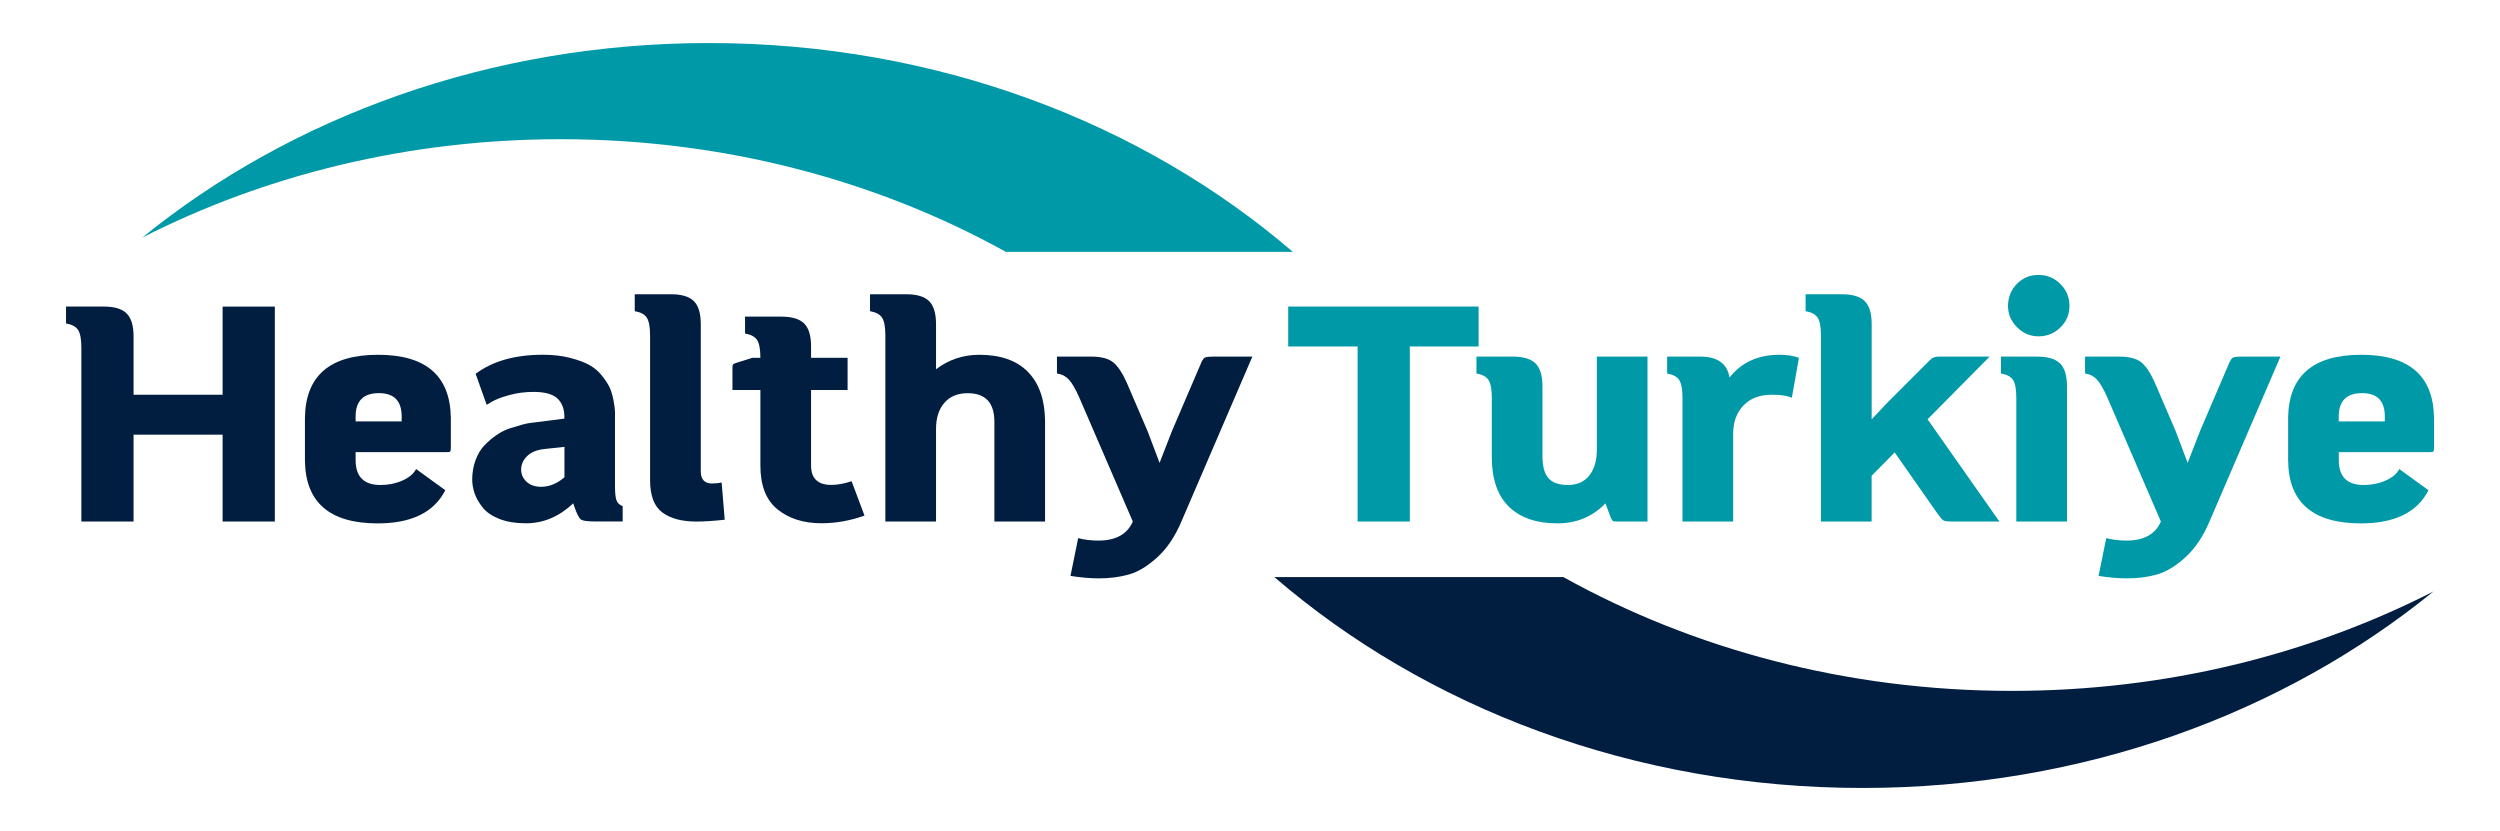 <?xml version="1.0" encoding="UTF-8"?>
<!-- Generator: Adobe Illustrator 24.1.1, SVG Export Plug-In . SVG Version: 6.00 Build 0)  -->
<svg xmlns="http://www.w3.org/2000/svg" xmlns:xlink="http://www.w3.org/1999/xlink" version="1.1" id="Layer_1" x="0px" y="0px" viewBox="0 0 837.63 278.44" style="enable-background:new 0 0 837.63 278.44;" xml:space="preserve">
<style type="text/css">
	.st0{fill:#011E41;}
	.st1{fill:#0099A8;}
</style>
<path class="st0" d="M523.82,193.36c43.46,24.14,95,38.12,150.28,38.12c51.48,0,99.72-12.13,141.21-33.3  c-50.17,40.84-117.39,65.83-191.28,65.83c-76.76,0-146.33-26.97-197.05-70.66H523.82z"></path>
<path class="st1" d="M337.03,84.39c-43.15-23.9-94.31-37.75-149.19-37.75c-51.11,0-98.99,12.01-140.19,32.97  c49.8-40.44,116.54-65.19,189.9-65.19c76.21,0,145.26,26.7,195.62,69.97H337.03z"></path>
<g>
	<g>
		<path class="st1" d="M495.41,102.71v13.38h-23.05v58.65h-17.49v-58.65h-23.25v-13.38H495.41z"></path>
		<path class="st1" d="M506.83,119.48c3.57,0,6.12,0.77,7.67,2.31c1.54,1.54,2.31,4.1,2.31,7.67v23.46c0,3.29,0.65,5.71,1.96,7.25    c1.3,1.54,3.5,2.32,6.59,2.32s5.47-1.06,7.15-3.19c1.68-2.13,2.52-5.04,2.52-8.75v-31.07H552v55.25h-10.29    c-0.76,0-1.22-0.07-1.39-0.21c-0.17-0.14-0.4-0.55-0.67-1.23l-1.75-4.63c-4.32,4.46-9.67,6.69-16.05,6.69    c-7,0-12.4-1.83-16.21-5.5c-3.81-3.67-5.75-9.14-5.81-16.41v-20.17c0-2.81-0.36-4.78-1.08-5.92c-0.72-1.13-2.08-1.87-4.06-2.21    v-5.66H506.83z"></path>
		<path class="st1" d="M558.58,119.48h11.11c5.76,0,9.02,2.33,9.78,7c4.05-5.08,9.6-7.61,16.67-7.61c2.61,0,4.8,0.34,6.59,1.03    l-2.37,13.38c-1.51-0.69-3.74-1.03-6.69-1.03c-4.05,0-7.22,1.2-9.52,3.6c-2.3,2.4-3.45,5.56-3.45,9.47v29.43h-16.98v-41.47    c0-2.81-0.36-4.78-1.08-5.92c-0.72-1.13-2.08-1.87-4.06-2.21V119.48z"></path>
		<path class="st1" d="M617.13,98.59c3.57,0,6.12,0.77,7.67,2.32c1.54,1.54,2.31,4.1,2.31,7.67v31.9l5.35-5.66l14.2-14.2    c0.75-0.75,1.65-1.13,2.67-1.13h17.29l-20.79,20.99l24.08,34.26h-15.85c-1.51,0-2.47-0.12-2.88-0.36    c-0.41-0.24-1.06-0.98-1.96-2.21l-14.41-20.58l-7.72,7.82v15.33h-16.98v-62.35c0-2.81-0.36-4.78-1.08-5.92    c-0.72-1.13-2.08-1.87-4.06-2.21v-5.66H617.13z"></path>
		<path class="st1" d="M670.43,119.48h12.14c3.57,0,6.12,0.77,7.67,2.31c1.54,1.54,2.31,4.1,2.31,7.67v45.27h-16.98v-41.47    c0-2.81-0.36-4.78-1.08-5.92c-0.72-1.13-2.08-1.87-4.06-2.21V119.48z M675.78,95.09c1.99-1.99,4.39-2.98,7.2-2.98    c2.88,0,5.33,1.01,7.36,3.04c2.02,2.02,3.04,4.48,3.04,7.36c0,2.81-1.01,5.21-3.04,7.2c-2.02,1.99-4.48,2.98-7.36,2.98    c-2.74,0-5.13-1.01-7.15-3.04c-2.02-2.02-3.04-4.41-3.04-7.15C672.8,99.62,673.79,97.15,675.78,95.09z"></path>
		<path class="st1" d="M698.62,119.48h11.42c3.43,0,5.93,0.67,7.51,2.01c1.58,1.34,3.09,3.65,4.53,6.95l6.89,16.05l4.01,10.6    l4.12-10.6l9.47-22.12c0.55-1.37,1.03-2.19,1.44-2.47c0.41-0.27,1.37-0.41,2.88-0.41h13.17l-23.77,55.25    c-2.13,5.01-4.8,8.99-8.03,11.94c-3.23,2.95-6.36,4.87-9.42,5.76c-3.05,0.89-6.47,1.34-10.24,1.34c-2.88,0-6.04-0.28-9.47-0.82    l2.57-12.66c2.06,0.55,4.32,0.82,6.79,0.82c5.83,0,9.67-2.13,11.52-6.38l-17.9-41.47c-1.3-2.95-2.49-4.99-3.55-6.12    c-1.06-1.13-2.38-1.8-3.96-2.01V119.48z"></path>
		<path class="st1" d="M766.64,139.96c0.21-14.06,8.37-21.09,24.49-21.09c16.05,0,24.18,7.03,24.39,21.09v9.98    c0,0.76-0.07,1.2-0.21,1.34c-0.14,0.14-0.58,0.21-1.34,0.21h-30.35v2.68c0,5.56,2.78,8.33,8.33,8.33c2.67,0,5.13-0.5,7.36-1.49    c2.23-0.99,3.76-2.28,4.58-3.86l9.78,7.1c-3.77,7.41-11.32,11.11-22.64,11.11c-16.12,0-24.25-7.03-24.39-21.09V139.96z     M783.61,141.19h15.43v-1.65c0-5.21-2.54-7.82-7.61-7.82c-5.21,0-7.82,2.61-7.82,7.82V141.19z"></path>
	</g>
</g>
<g>
	<path class="st0" d="M22.11,102.71h12.66c3.57,0,6.12,0.77,7.67,2.32s2.31,4.1,2.31,7.67v19.55h29.84v-29.53h17.49v72.03H74.59   v-29.12H44.75v29.12H27.26V116.5c0-2.81-0.36-4.78-1.08-5.92s-2.08-1.87-4.06-2.21V102.71z"></path>
	<path class="st0" d="M102.17,139.96c0.21-14.06,8.37-21.09,24.49-21.09c16.05,0,24.18,7.03,24.39,21.09v9.98   c0,0.76-0.07,1.2-0.21,1.34c-0.14,0.14-0.58,0.21-1.34,0.21h-30.35v2.68c0,5.56,2.78,8.33,8.33,8.33c2.68,0,5.13-0.5,7.36-1.49   c2.23-0.99,3.76-2.28,4.58-3.86l9.78,7.1c-3.77,7.41-11.32,11.11-22.64,11.11c-16.12,0-24.25-7.03-24.39-21.09V139.96z    M119.15,141.19h15.43v-1.65c0-5.21-2.54-7.82-7.61-7.82c-5.21,0-7.82,2.61-7.82,7.82V141.19z"></path>
	<path class="st0" d="M159.38,154.05c0.75-1.99,1.75-3.62,2.98-4.89c1.23-1.27,2.57-2.4,4.01-3.4c1.44-0.99,2.9-1.73,4.37-2.21   c1.47-0.48,2.83-0.89,4.06-1.23c1.23-0.34,2.23-0.55,2.98-0.62l11.32-1.44v-0.51c0-2.68-0.77-4.75-2.32-6.23   c-1.54-1.47-4.24-2.21-8.08-2.21c-2.81,0-5.52,0.36-8.13,1.08c-2.61,0.72-4.53,1.46-5.76,2.21l-1.75,1.03l-3.7-10.39   c5.69-4.25,13.2-6.38,22.53-6.38c3.36,0,6.38,0.34,9.06,1.03c2.68,0.69,4.85,1.49,6.53,2.42c1.68,0.93,3.12,2.16,4.32,3.7   c1.2,1.54,2.06,2.9,2.57,4.06c0.51,1.17,0.93,2.61,1.23,4.32c0.31,1.72,0.46,2.92,0.46,3.6v25c0,2.06,0.15,3.57,0.46,4.53   c0.31,0.96,1.01,1.65,2.11,2.06v5.14h-9.26c-2.54,0-4.12-0.22-4.73-0.67c-0.62-0.45-1.34-1.83-2.16-4.17l-0.41-1.24   c-4.73,4.46-10.02,6.69-15.85,6.69c-3.43,0-6.38-0.48-8.85-1.44c-2.47-0.96-4.34-2.23-5.61-3.81c-1.27-1.58-2.18-3.16-2.73-4.73   c-0.55-1.58-0.82-3.19-0.82-4.84C158.25,158.2,158.62,156.04,159.38,154.05z M174.61,157.34c0,1.58,0.6,2.93,1.8,4.06   c1.2,1.13,2.83,1.7,4.89,1.7c2.74,0,5.35-1.06,7.82-3.19v-10.19l-6.69,0.72c-2.54,0.27-4.48,1.06-5.81,2.37   C175.27,154.12,174.61,155.63,174.61,157.34z"></path>
	<path class="st0" d="M212.68,98.59h12.14c3.57,0,6.12,0.77,7.67,2.32c1.54,1.54,2.31,4.1,2.31,7.67v49.29   c0,2.74,1.23,4.12,3.7,4.12c1.17,0,2.26-0.1,3.29-0.31l1.03,12.45c-3.7,0.41-6.86,0.62-9.47,0.62c-4.87,0-8.68-1.01-11.42-3.04   c-2.74-2.02-4.12-5.64-4.12-10.86v-48.46c0-2.81-0.36-4.78-1.08-5.92s-2.08-1.87-4.06-2.21V98.59z"></path>
	<path class="st0" d="M245.4,123.49c0-0.75,0.07-1.22,0.21-1.39c0.14-0.17,0.55-0.36,1.23-0.57l5.25-1.65h2.68   c0-2.81-0.36-4.78-1.08-5.92c-0.72-1.13-2.08-1.87-4.06-2.21v-5.66h12.14c3.57,0,6.12,0.77,7.67,2.31s2.31,4.1,2.31,7.67v3.81   h12.24v10.8h-12.24v25.31c0,4.32,2.26,6.48,6.79,6.48c2.06,0,4.32-0.41,6.79-1.24l4.32,11.52c-4.8,1.72-9.6,2.57-14.41,2.57   c-5.97,0-10.87-1.54-14.71-4.63c-3.84-3.09-5.76-7.99-5.76-14.71v-25.31h-9.36V123.49z"></path>
	<path class="st0" d="M303.64,98.59c3.57,0,6.12,0.77,7.67,2.32c1.54,1.54,2.31,4.1,2.31,7.67v15.13c4.25-3.22,9.09-4.84,14.51-4.84   c7.06,0,12.47,1.89,16.21,5.66c3.74,3.77,5.68,9.19,5.81,16.26v33.96h-16.98v-33.44c0-6.38-2.98-9.57-8.95-9.57   c-3.36,0-5.97,1.08-7.82,3.24c-1.85,2.16-2.78,5.06-2.78,8.69v31.07h-16.98v-62.35c0-2.81-0.36-4.78-1.08-5.92   s-2.08-1.87-4.06-2.21v-5.66H303.64z"></path>
	<path class="st0" d="M354.16,119.48h11.42c3.43,0,5.93,0.67,7.51,2.01c1.58,1.34,3.09,3.65,4.53,6.95l6.89,16.05l4.01,10.6   l4.12-10.6l9.47-22.12c0.55-1.37,1.03-2.19,1.44-2.47c0.41-0.27,1.37-0.41,2.88-0.41h13.17l-23.77,55.25   c-2.13,5.01-4.8,8.99-8.03,11.94c-3.23,2.95-6.36,4.87-9.42,5.76c-3.05,0.89-6.47,1.34-10.24,1.34c-2.88,0-6.04-0.28-9.47-0.82   l2.57-12.66c2.06,0.55,4.32,0.82,6.79,0.82c5.83,0,9.67-2.13,11.52-6.38l-17.9-41.47c-1.3-2.95-2.49-4.99-3.55-6.12   c-1.06-1.13-2.38-1.8-3.96-2.01V119.48z"></path>
</g>
</svg>
